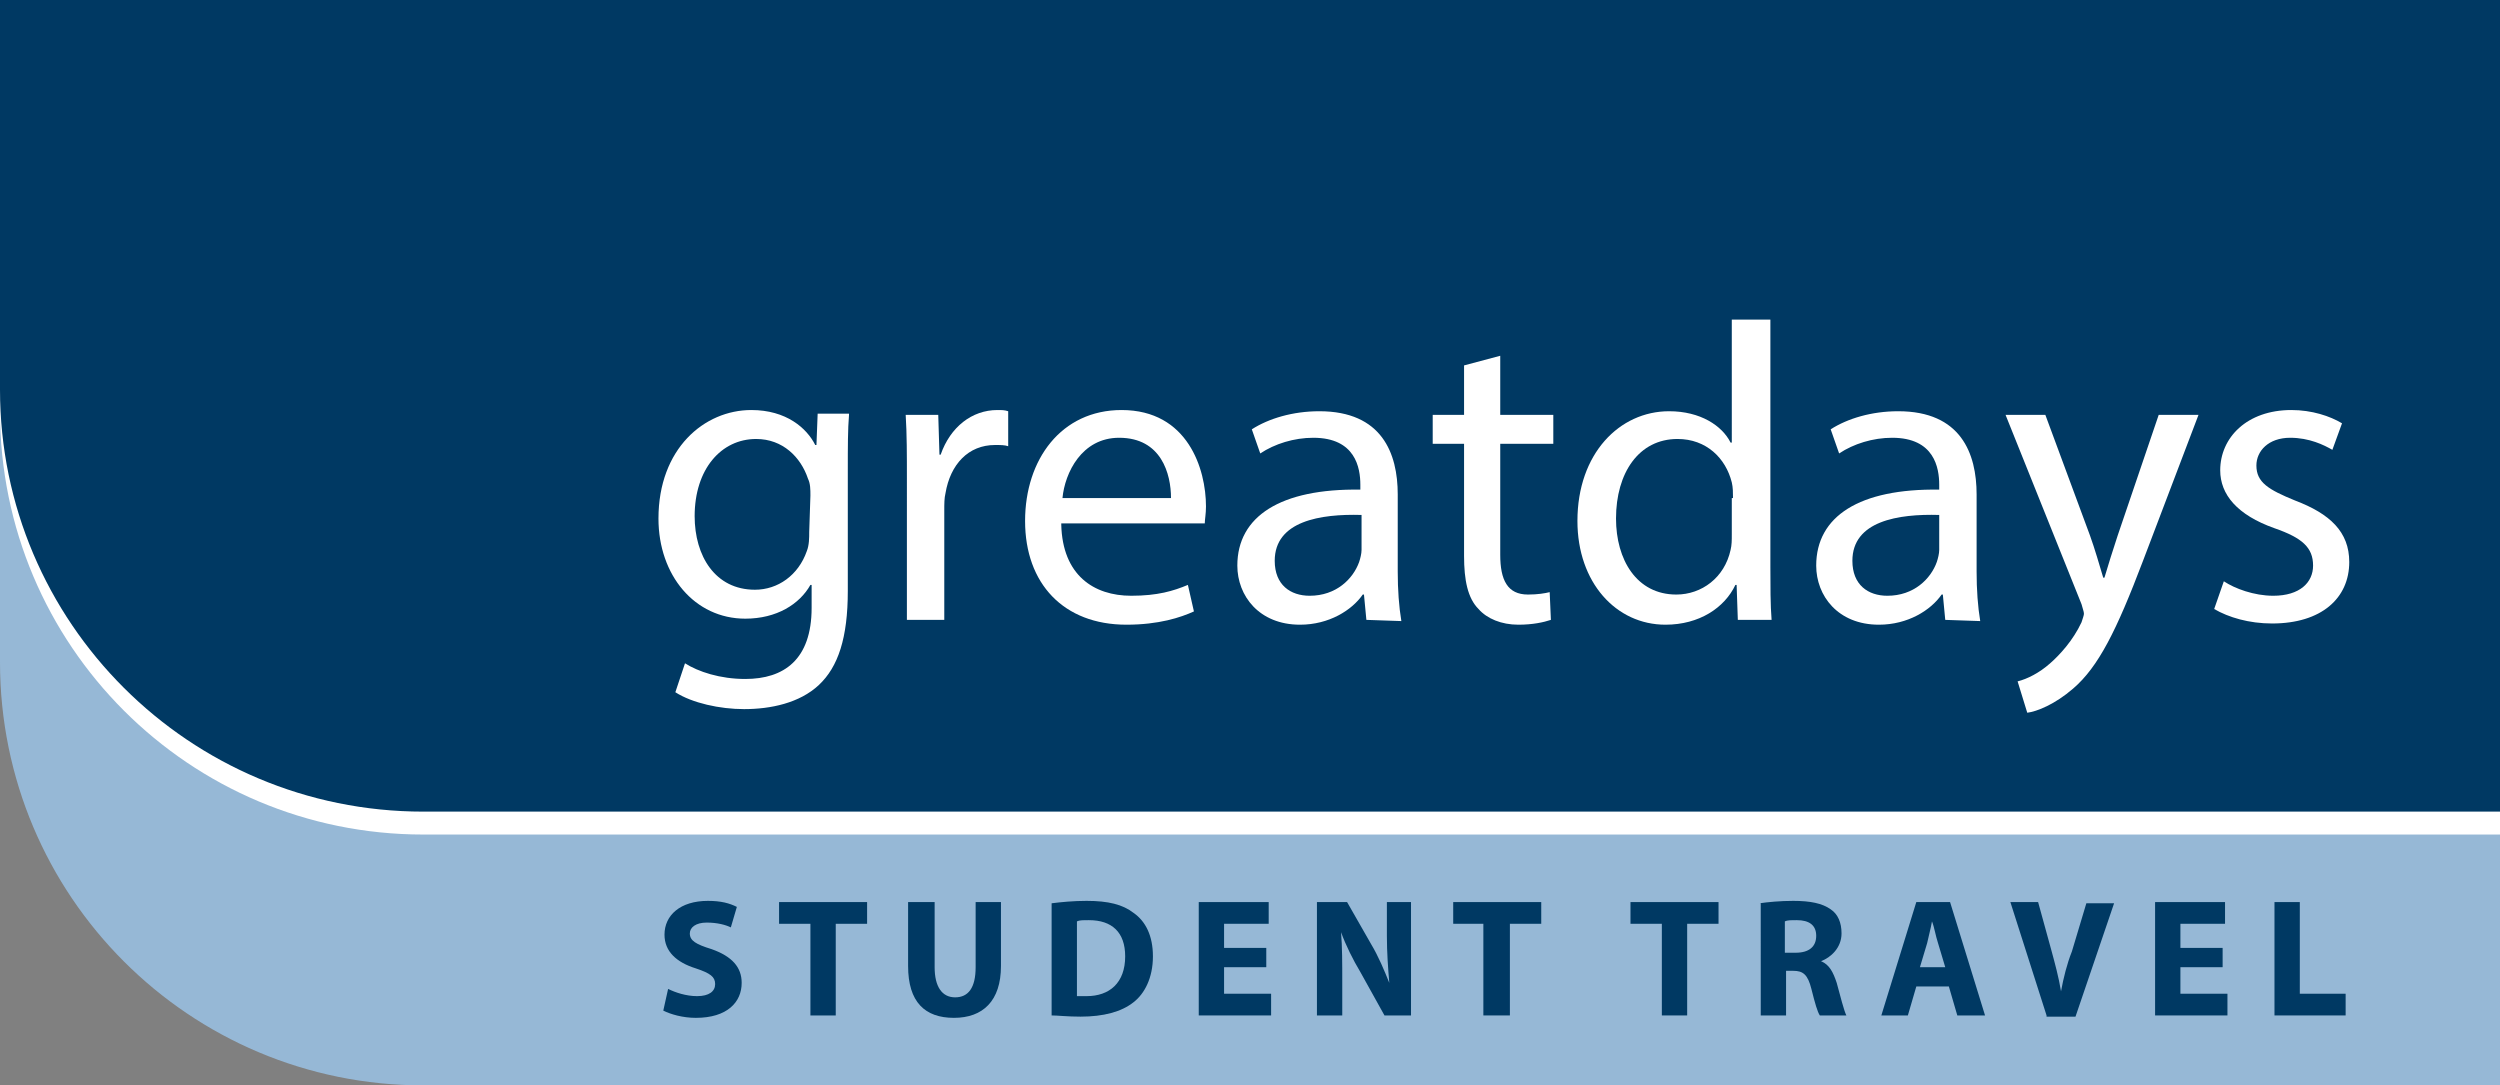 <?xml version="1.0" encoding="utf-8"?>
<!-- Generator: Adobe Illustrator 20.1.0, SVG Export Plug-In . SVG Version: 6.00 Build 0)  -->
<svg version="1.1" id="Layer_1" xmlns="http://www.w3.org/2000/svg" xmlns:xlink="http://www.w3.org/1999/xlink" x="0px" y="0px"
	 width="207.3px" height="90px" viewBox="0 0 207.3 90" style="enable-background:new 0 0 207.3 90;" xml:space="preserve">
<rect x="0" y="0" width="207.3" height="90" fill="#808080" stroke="none"/>
<style type="text/css">
	.st0{fill:#96B8D6;}
	.st1{fill:#FFFFFF;}
	.st2{fill:#003963;}
</style>
<g>
	<path class="st0" d="M207.3,90H35.1C15.7,90,0,74.3,0,54.9V15.3h207.3V90z"/>
	<path class="st1" d="M207.3,69.2H35.1C15.7,69.2,0,53.5,0,34.1V1.8h207.3V69.2z"/>
	<path class="st2" d="M207.3,67.3H35.1C15.7,67.3,0,51.6,0,32.3V0h207.3V67.3z"/>
	<g>
		<path class="st1" d="M70.4,34.4c-0.1,1.2-0.1,2.6-0.1,4.7V49c0,3.9-0.8,6.3-2.4,7.8s-4,2-6.2,2c-2,0-4.3-0.5-5.7-1.4l0.8-2.4
			c1.1,0.7,2.9,1.3,5,1.3c3.2,0,5.5-1.6,5.5-5.9v-1.9h-0.1c-0.9,1.6-2.8,2.8-5.4,2.8c-4.2,0-7.2-3.6-7.2-8.3c0-5.8,3.8-9,7.7-9
			c2.9,0,4.6,1.5,5.3,2.9h0.1l0.1-2.6h2.6V34.4z M67.2,41.1c0-0.5,0-1-0.2-1.4c-0.6-1.8-2.1-3.3-4.3-3.3c-2.9,0-5.1,2.5-5.1,6.4
			c0,3.3,1.7,6.1,5,6.1c1.9,0,3.6-1.2,4.3-3.2c0.2-0.5,0.2-1.1,0.2-1.6L67.2,41.1L67.2,41.1z"/>
		<path class="st1" d="M75.2,39.7c0-2,0-3.7-0.1-5.3h2.7l0.1,3.3H78c0.8-2.3,2.6-3.7,4.7-3.7c0.4,0,0.6,0,0.9,0.1V37
			c-0.3-0.1-0.6-0.1-1.1-0.1c-2.2,0-3.7,1.6-4.1,4c-0.1,0.4-0.1,0.9-0.1,1.4v9.1h-3.1C75.2,51.4,75.2,39.7,75.2,39.7z"/>
		<path class="st1" d="M88,43.5c0.1,4.2,2.7,5.9,5.8,5.9c2.2,0,3.5-0.4,4.7-0.9l0.5,2.2c-1.1,0.5-2.9,1.1-5.6,1.1
			c-5.2,0-8.4-3.4-8.4-8.6c0-5.1,3-9.2,8-9.2c5.5,0,7,4.9,7,8c0,0.6-0.1,1.1-0.1,1.4H88V43.5z M97.1,41.3c0-2-0.8-5-4.3-5
			c-3.1,0-4.5,2.9-4.7,5H97.1z"/>
		<path class="st1" d="M113.3,51.4l-0.2-2.1H113c-0.9,1.3-2.8,2.5-5.2,2.5c-3.4,0-5.2-2.4-5.2-4.9c0-4.1,3.6-6.4,10.2-6.3v-0.4
			c0-1.4-0.4-3.9-3.9-3.9c-1.6,0-3.2,0.5-4.4,1.3l-0.7-2c1.4-0.9,3.4-1.5,5.6-1.5c5.2,0,6.5,3.5,6.5,6.9v6.4c0,1.5,0.1,2.9,0.3,4.1
			L113.3,51.4L113.3,51.4z M112.9,42.7c-3.4-0.1-7.2,0.5-7.2,3.8c0,2,1.3,2.9,2.9,2.9c2.2,0,3.6-1.4,4.1-2.8c0.1-0.3,0.2-0.7,0.2-1
			V42.7z"/>
		<path class="st1" d="M124.4,29.5v4.9h4.4v2.4h-4.4V46c0,2.1,0.6,3.3,2.3,3.3c0.8,0,1.4-0.1,1.8-0.2l0.1,2.3
			c-0.6,0.2-1.5,0.4-2.7,0.4c-1.4,0-2.6-0.5-3.3-1.3c-0.9-0.9-1.2-2.4-1.2-4.4v-9.3h-2.6v-2.4h2.6v-4.1L124.4,29.5z"/>
		<path class="st1" d="M146.8,26.5V47c0,1.5,0,3.2,0.1,4.4h-2.8l-0.1-2.9h-0.1c-0.9,1.9-3,3.3-5.8,3.3c-4.1,0-7.3-3.5-7.3-8.6
			c0-5.6,3.5-9.1,7.6-9.1c2.6,0,4.4,1.2,5.1,2.6h0.1V26.5H146.8z M143.7,41.3c0-0.4,0-0.9-0.1-1.3c-0.5-2-2.1-3.6-4.5-3.6
			c-3.2,0-5.1,2.8-5.1,6.6c0,3.4,1.7,6.3,5,6.3c2.1,0,4-1.4,4.5-3.7c0.1-0.4,0.1-0.8,0.1-1.3v-3H143.7z"/>
		<path class="st1" d="M161.3,51.4l-0.2-2.1H161c-0.9,1.3-2.8,2.5-5.2,2.5c-3.4,0-5.2-2.4-5.2-4.9c0-4.1,3.6-6.4,10.2-6.3v-0.4
			c0-1.4-0.4-3.9-3.9-3.9c-1.6,0-3.2,0.5-4.4,1.3l-0.7-2c1.4-0.9,3.4-1.5,5.6-1.5c5.2,0,6.5,3.5,6.5,6.9v6.4c0,1.5,0.1,2.9,0.3,4.1
			L161.3,51.4L161.3,51.4z M160.8,42.7c-3.4-0.1-7.2,0.5-7.2,3.8c0,2,1.3,2.9,2.9,2.9c2.2,0,3.6-1.4,4.1-2.8c0.1-0.3,0.2-0.7,0.2-1
			V42.7z"/>
		<path class="st1" d="M169.6,34.4l3.7,10c0.4,1.1,0.8,2.5,1.1,3.5h0.1c0.3-1,0.7-2.3,1.1-3.5l3.4-10h3.3l-4.6,12.1
			c-2.2,5.8-3.7,8.8-5.8,10.6c-1.5,1.3-3,1.9-3.8,2l-0.8-2.6c0.8-0.2,1.8-0.7,2.7-1.5c0.8-0.7,1.9-1.9,2.6-3.4
			c0.1-0.3,0.2-0.6,0.2-0.7c0-0.2-0.1-0.4-0.2-0.8l-6.3-15.7C166.3,34.4,169.6,34.4,169.6,34.4z"/>
		<path class="st1" d="M184.4,48.2c0.9,0.6,2.5,1.2,4.1,1.2c2.2,0,3.3-1.1,3.3-2.5c0-1.5-0.9-2.3-3.2-3.1c-3.1-1.1-4.5-2.8-4.5-4.8
			c0-2.7,2.2-5,5.9-5c1.7,0,3.2,0.5,4.2,1.1l-0.8,2.2c-0.7-0.4-1.9-1-3.5-1c-1.8,0-2.8,1.1-2.8,2.3c0,1.4,1,2,3.2,2.9
			c2.9,1.1,4.5,2.6,4.5,5.1c0,3-2.3,5.1-6.4,5.1c-1.9,0-3.6-0.5-4.8-1.2L184.4,48.2z"/>
	</g>
</g>
<g>
	<path class="st2" d="M55.4,82c0.6,0.3,1.5,0.6,2.4,0.6c1,0,1.5-0.4,1.5-1c0-0.6-0.4-0.9-1.6-1.3c-1.6-0.5-2.6-1.4-2.6-2.8
		c0-1.6,1.3-2.8,3.6-2.8c1.1,0,1.8,0.2,2.4,0.5l-0.5,1.7c-0.4-0.2-1.1-0.4-2-0.4c-0.9,0-1.4,0.4-1.4,0.9c0,0.6,0.5,0.9,1.8,1.3
		c1.7,0.6,2.5,1.5,2.5,2.8c0,1.6-1.2,2.9-3.8,2.9c-1.1,0-2.1-0.3-2.7-0.6L55.4,82z"/>
	<path class="st2" d="M67.1,76.6h-2.5v-1.8h7.3v1.8h-2.6v7.6h-2.1V76.6z"/>
	<path class="st2" d="M77.5,74.8v5.4c0,1.6,0.6,2.5,1.7,2.5c1.1,0,1.7-0.8,1.7-2.5v-5.4H83v5.3c0,2.9-1.5,4.3-3.9,4.3
		c-2.4,0-3.8-1.3-3.8-4.3v-5.3H77.5z"/>
	<path class="st2" d="M87.2,74.9c0.8-0.1,1.8-0.2,2.9-0.2c1.8,0,3,0.3,3.9,1c1,0.7,1.6,1.9,1.6,3.6c0,1.8-0.7,3.1-1.6,3.8
		c-1,0.8-2.5,1.2-4.4,1.2c-1.1,0-1.9-0.1-2.4-0.1V74.9z M89.4,82.6c0.2,0,0.5,0,0.7,0c1.9,0,3.2-1.1,3.2-3.3c0-2-1.1-3-3-3
		c-0.5,0-0.8,0-1,0.1V82.6z"/>
	<path class="st2" d="M105,80.2h-3.5v2.2h3.9v1.8h-6v-9.4h5.8v1.8h-3.7v2h3.5V80.2z"/>
	<path class="st2" d="M109.2,84.2v-9.4h2.5l2,3.5c0.6,1,1.1,2.2,1.5,3.2h0c-0.1-1.2-0.2-2.5-0.2-3.9v-2.8h2v9.4h-2.2l-2-3.6
		c-0.6-1-1.2-2.2-1.6-3.3l0,0c0.1,1.2,0.1,2.6,0.1,4.1v2.8H109.2z"/>
	<path class="st2" d="M123,76.6h-2.5v-1.8h7.3v1.8h-2.6v7.6H123V76.6z"/>
	<path class="st2" d="M137.7,76.6h-2.5v-1.8h7.3v1.8h-2.6v7.6h-2.1V76.6z"/>
	<path class="st2" d="M145.9,74.9c0.7-0.1,1.7-0.2,2.8-0.2c1.4,0,2.4,0.2,3.1,0.7c0.6,0.4,0.9,1.1,0.9,2c0,1.2-0.9,2-1.7,2.3v0
		c0.7,0.3,1,0.9,1.3,1.8c0.3,1.1,0.6,2.3,0.8,2.7h-2.2c-0.2-0.3-0.4-1-0.7-2.2c-0.3-1.2-0.7-1.5-1.5-1.5h-0.6v3.7h-2.1V74.9z
		 M148.1,79h0.8c1.1,0,1.7-0.5,1.7-1.4c0-0.9-0.6-1.3-1.6-1.3c-0.5,0-0.8,0-1,0.1V79z"/>
	<path class="st2" d="M158.9,81.8l-0.7,2.4H156l2.9-9.4h2.8l2.9,9.4h-2.3l-0.7-2.4H158.9z M161.3,80.2l-0.6-2
		c-0.2-0.6-0.3-1.3-0.5-1.8h0c-0.1,0.6-0.3,1.3-0.4,1.8l-0.6,2H161.3z"/>
	<path class="st2" d="M169.7,84.2l-3-9.4h2.3l1.1,4c0.3,1.1,0.6,2.2,0.8,3.4h0c0.2-1.1,0.5-2.3,0.9-3.3l1.2-4h2.3l-3.2,9.4H169.7z"
		/>
	<path class="st2" d="M184.3,80.2h-3.5v2.2h3.9v1.8h-6v-9.4h5.8v1.8h-3.7v2h3.5V80.2z"/>
	<path class="st2" d="M188.6,74.8h2.1v7.6h3.8v1.8h-5.9V74.8z"/>
</g>
</svg>

